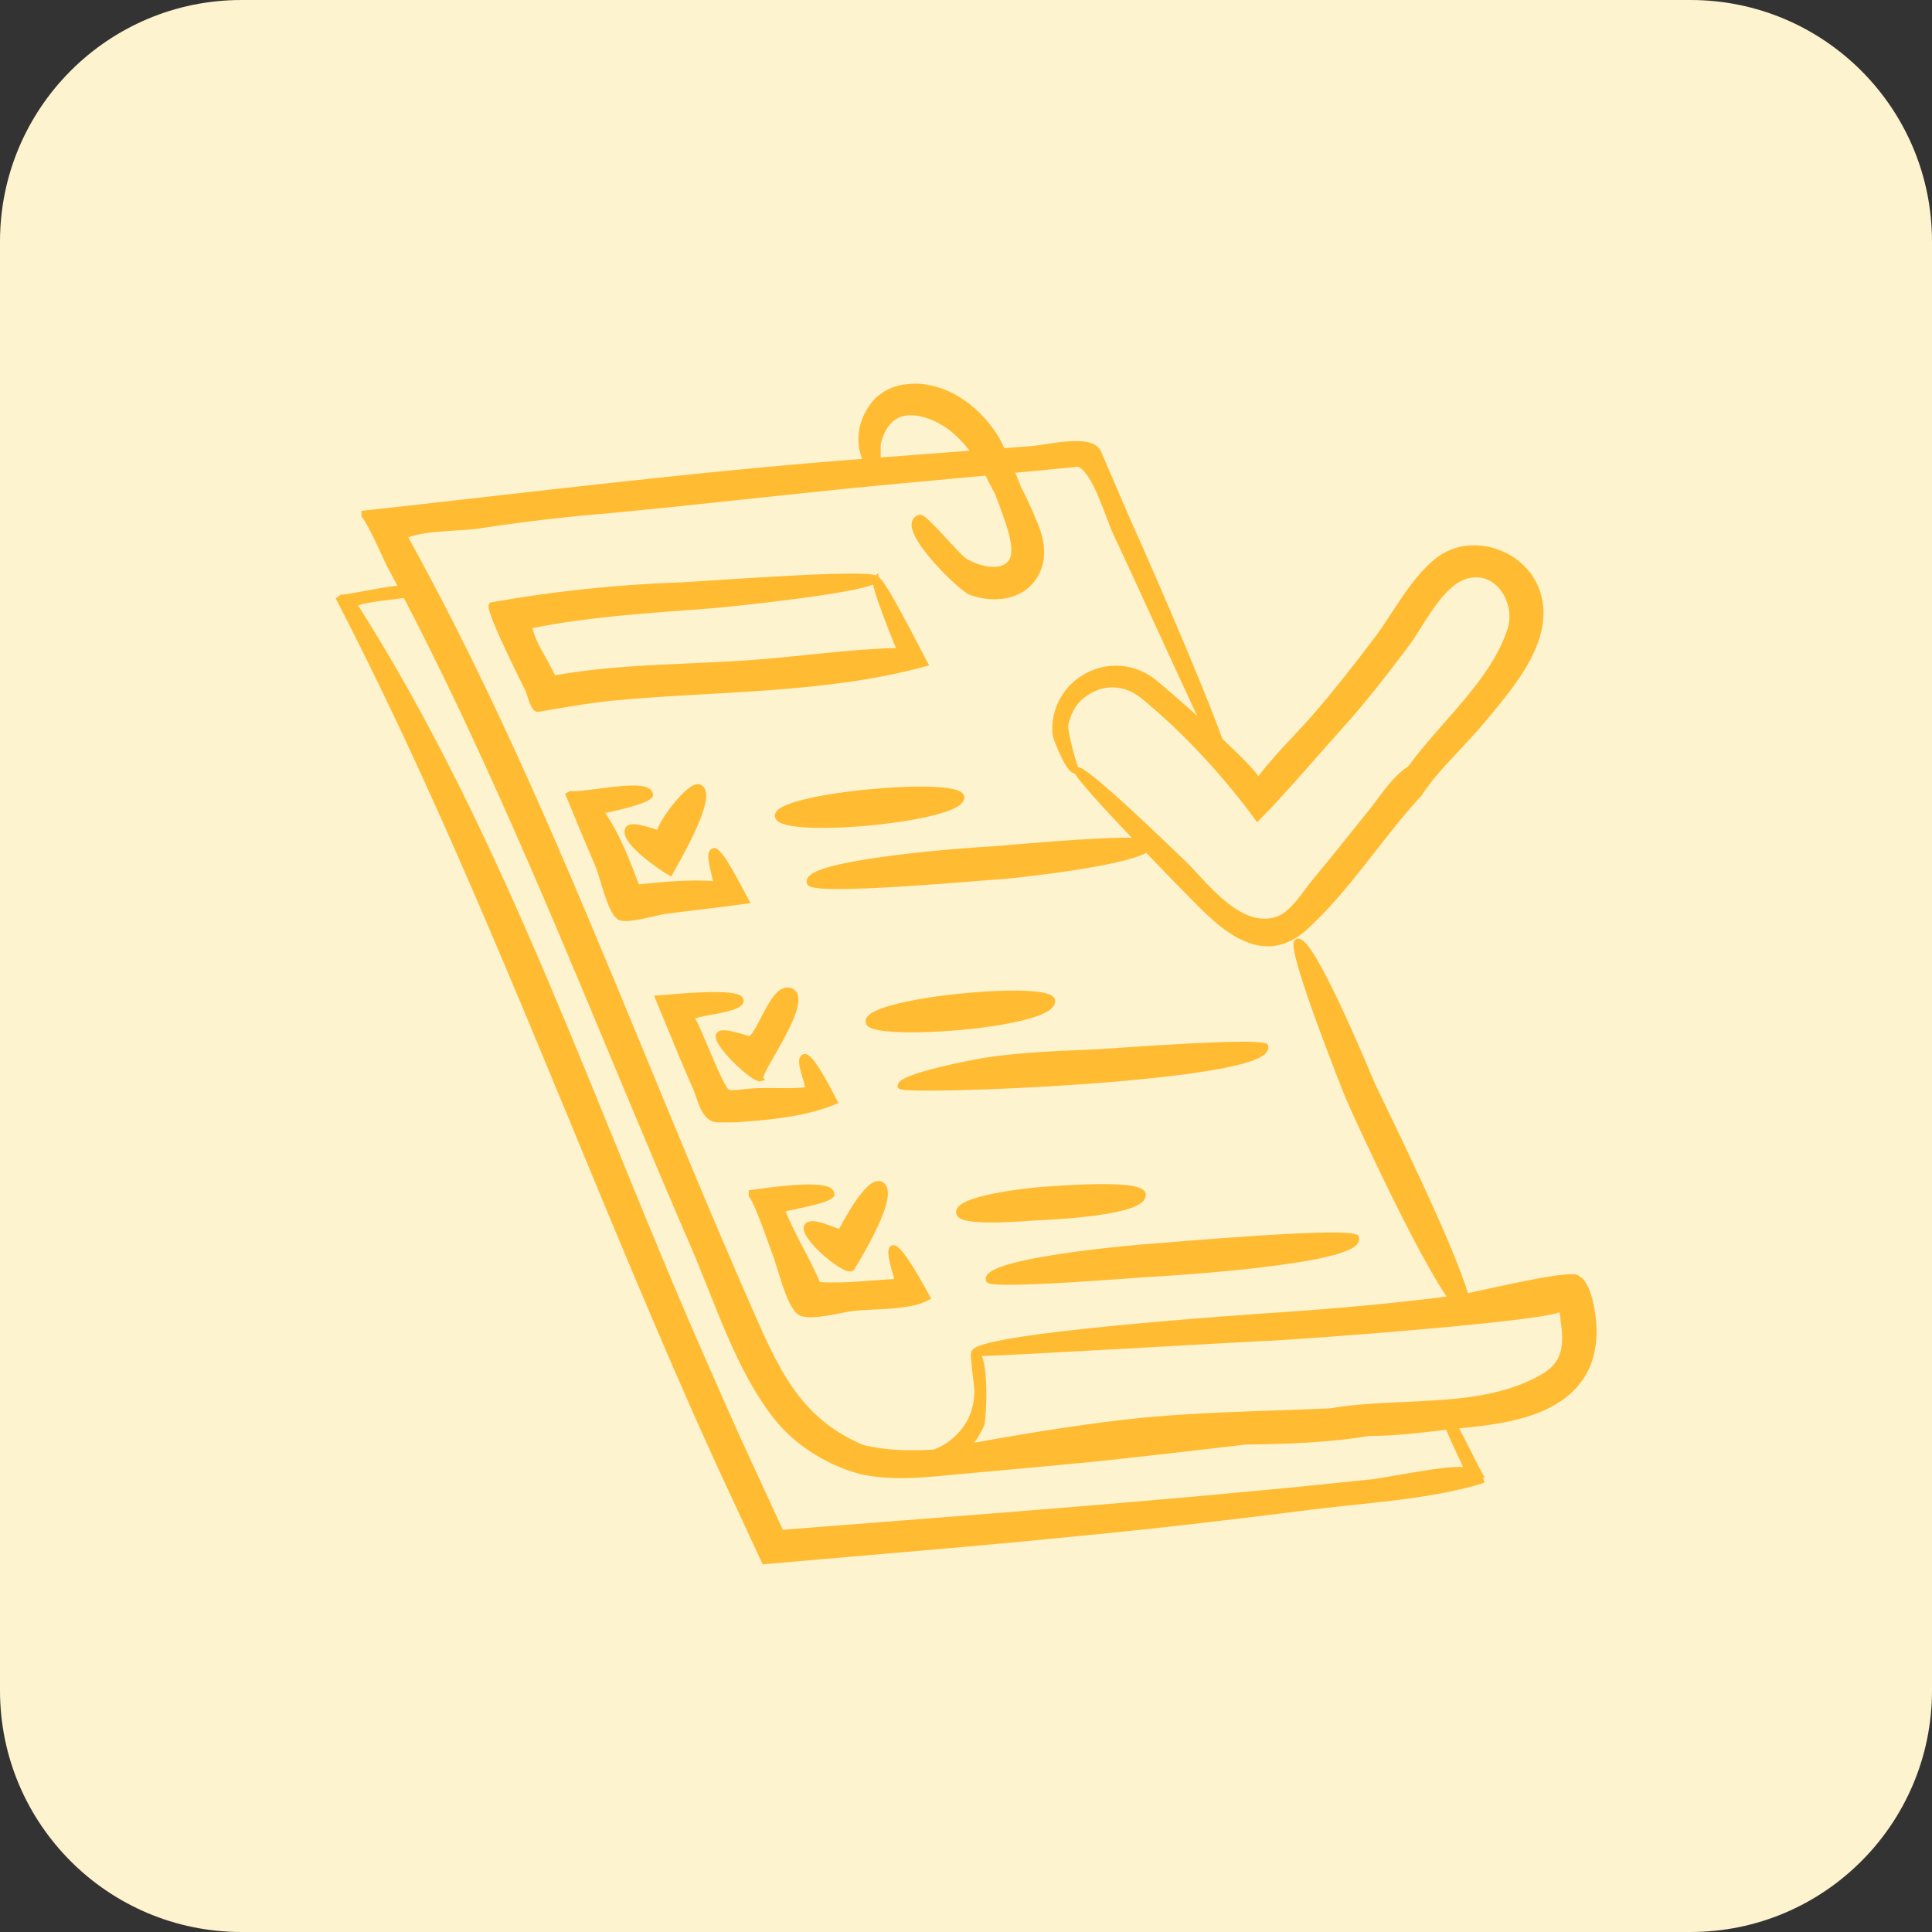 <?xml version="1.0" encoding="UTF-8"?> <svg xmlns="http://www.w3.org/2000/svg" width="80" height="80" viewBox="0 0 80 80" fill="none"><rect x="0" y="0" width="80" height="80" fill="#333333" stroke="none"/><path d="M70 0H10C4.477 0 0 4.477 0 10V70C0 75.523 4.477 80 10 80H70C75.523 80 80 75.523 80 70V10C80 4.477 75.523 0 70 0Z" fill="#FDF3CE"></path><path d="M53.721 38.987C53.758 38.973 53.739 38.98 53.721 38.987ZM29.711 46.359C30.013 46.357 30.32 46.372 30.622 46.349C31.935 46.251 33.334 46.124 34.56 45.618C34.467 45.436 33.608 43.709 33.318 43.758C32.984 43.813 33.473 44.827 33.461 45.124C32.636 45.229 31.769 45.114 30.93 45.2C30.771 45.216 30.265 45.301 30.139 45.219C29.883 45.219 28.907 42.492 28.625 42.12C28.89 41.916 30.721 41.82 30.678 41.423C30.681 41.447 30.683 41.47 30.678 41.423V41.422C30.627 40.976 27.628 41.308 27.25 41.335C27.76 42.566 28.254 43.803 28.792 45.021C29.002 45.496 29.148 46.361 29.711 46.359ZM30.678 41.422C30.678 41.422 30.678 41.422 30.678 41.422C30.675 41.399 30.673 41.375 30.678 41.422ZM26.922 32.896C26.922 32.896 26.922 32.896 26.922 32.896ZM26.917 32.852C26.917 32.85 26.917 32.85 26.917 32.852ZM25.634 37.97C25.907 38.169 27.187 37.776 27.535 37.732C28.654 37.583 29.778 37.464 30.897 37.309C30.782 37.108 29.844 35.187 29.562 35.231C29.248 35.282 29.652 36.315 29.649 36.603C28.563 36.52 27.443 36.629 26.381 36.742C25.986 35.713 25.533 34.477 24.867 33.594C24.859 33.584 26.955 33.191 26.922 32.896C26.927 32.935 26.931 32.974 26.922 32.896V32.896C26.845 32.236 23.708 33.085 23.505 32.828C23.911 33.828 24.329 34.822 24.755 35.813C24.95 36.266 25.25 37.691 25.634 37.97ZM32.708 41.017C32.009 40.808 31.476 42.846 31.054 43.015C31.088 43.08 29.91 42.599 29.765 42.844C29.562 43.184 31.235 44.752 31.498 44.663C31.32 44.445 33.697 41.312 32.708 41.017ZM26.009 34.317C25.71 34.819 27.474 35.988 27.748 36.142C27.971 35.727 29.674 32.879 28.952 32.592C28.56 32.435 27.243 34.196 27.313 34.508C27.319 34.535 26.159 34.065 26.009 34.317ZM28.952 32.592C29.026 32.621 28.879 32.562 28.952 32.592ZM52.401 43.352C52.407 43.391 52.413 43.43 52.401 43.351V43.351C52.35 43.036 45.904 43.544 45.333 43.567C43.839 43.626 42.325 43.682 40.844 43.903C40.449 43.962 37.246 44.56 37.276 44.975C37.296 45.262 52.606 44.693 52.401 43.352ZM52.4 43.343C52.395 43.309 52.391 43.282 52.4 43.343ZM35.957 42.336C36.126 43.012 43.775 42.461 43.57 41.423C43.578 41.462 43.585 41.5 43.57 41.423C43.554 41.345 43.562 41.384 43.57 41.422C43.425 40.705 35.73 41.43 35.957 42.336ZM32.201 33.809C32.383 34.624 39.965 33.922 39.814 32.998C39.821 33.037 39.827 33.075 39.814 32.997C39.801 32.92 39.807 32.958 39.814 32.997C39.685 32.254 32.012 32.961 32.201 33.809ZM32.103 51.922C32.303 52.418 32.676 54.075 33.135 54.353C33.534 54.595 34.832 54.224 35.346 54.168C36.211 54.074 37.653 54.146 38.405 53.731C38.337 53.613 37.264 51.58 36.972 51.675C36.735 51.752 37.125 52.769 37.161 53.068C36.125 53.115 34.896 53.28 33.872 53.194C33.442 52.151 32.779 51.127 32.382 50.089C32.601 49.987 34.433 49.725 34.434 49.442C34.448 48.859 31.337 49.354 31.018 49.405C31.256 49.428 31.971 51.597 32.103 51.922ZM34.434 49.442C34.438 49.296 34.433 49.612 34.434 49.442ZM36.464 49.036C36.609 49.1 36.319 48.972 36.464 49.036ZM34.814 51.006C34.616 51.027 33.652 50.471 33.419 50.762C33.13 51.122 34.963 52.704 35.265 52.523C35.481 52.159 37.219 49.369 36.464 49.036C35.952 48.81 34.97 50.702 34.814 51.006ZM47.477 51.629C47.111 51.652 40.77 52.198 40.931 52.995C40.99 53.293 47.254 52.777 47.541 52.764C48.261 52.733 56.416 52.237 56.157 51.269C56.054 50.868 48.243 51.581 47.477 51.629ZM56.157 51.269C56.196 51.415 56.116 51.108 56.157 51.269ZM43.152 50.406C43.485 50.395 47.487 50.217 47.326 49.443C47.33 49.462 47.334 49.48 47.326 49.442C47.318 49.403 47.322 49.422 47.326 49.442C47.214 48.918 43.458 49.241 43.093 49.265C42.755 49.287 39.493 49.614 39.713 50.254C39.864 50.703 42.725 50.42 43.152 50.406ZM65.997 55.285C65.972 55.771 65.882 56.24 65.673 56.682C64.747 58.532 62.365 58.838 60.523 59.023C60.428 59.033 60.334 59.043 60.24 59.053C60.703 59.884 61.359 61.313 61.438 61.289C59.07 62.028 56.283 62.12 53.835 62.458C50.816 62.834 47.795 63.192 44.766 63.481C41.497 63.812 38.223 64.089 34.95 64.371L32.762 64.56L31.651 64.656L30.971 63.195C30.245 61.635 29.519 60.076 28.823 58.502C23.837 47.237 19.674 35.685 14 24.725C14.093 24.827 15.704 24.425 16.632 24.347C16.465 24.03 16.297 23.714 16.127 23.4C15.996 23.157 15.201 21.291 14.98 21.266C21.943 20.503 28.871 19.631 35.862 19.102C35.763 18.87 35.696 18.618 35.688 18.569C35.564 17.823 35.816 17.13 36.314 16.581C36.82 16.124 37.333 15.992 37.986 16C39.373 16.065 40.547 17.006 41.254 18.148C41.291 18.207 41.39 18.403 41.518 18.675C41.911 18.645 42.303 18.616 42.695 18.586C43.392 18.533 45.186 18.066 45.482 18.73C45.873 19.63 46.259 20.532 46.647 21.434C46.971 22.14 49.531 27.922 50.52 30.659C51.417 31.499 52.158 32.253 52.076 32.367C52.755 31.439 53.598 30.63 54.362 29.772C55.312 28.684 56.202 27.54 57.073 26.388C57.819 25.368 58.523 24.003 59.522 23.21C60.874 22.136 63.023 22.829 63.624 24.414C64.373 26.392 62.57 28.406 61.43 29.788C60.618 30.776 59.447 31.821 58.778 32.869C57.121 34.654 55.786 36.846 53.965 38.474C52.208 39.961 50.573 38.348 49.379 37.126C49.208 36.951 48.392 36.121 47.48 35.172C46.558 35.779 41.867 36.262 41.569 36.281C40.784 36.329 33.67 36.99 33.521 36.55C33.227 35.698 40.35 35.188 41.038 35.162C41.387 35.15 45.659 34.728 47.134 34.811C45.838 33.452 44.488 31.989 44.585 31.881C44.794 31.648 48.617 35.365 48.953 35.686C49.907 36.598 51.303 38.605 52.908 38.064C53.563 37.813 54.029 36.991 54.455 36.481C55.232 35.552 55.982 34.6 56.742 33.658C57.247 33.033 57.705 32.259 58.394 31.814C59.689 30.018 61.85 28.221 62.535 26.068C62.887 24.964 62.048 23.494 60.728 23.848C59.655 24.136 58.871 25.837 58.263 26.651C57.378 27.837 56.455 29.024 55.464 30.121C54.337 31.367 53.243 32.679 52.07 33.876C50.739 32.056 49.062 30.237 47.322 28.817C46.564 28.199 45.561 28.185 44.787 28.833C44.429 29.107 44.208 29.582 44.123 30.011C44.072 30.265 44.524 31.949 44.585 31.881C44.557 31.912 44.571 31.896 44.585 31.881C44.335 32.166 43.714 30.567 43.699 30.419C43.611 29.568 43.986 28.721 44.664 28.206C45.58 27.509 46.801 27.498 47.715 28.185C47.931 28.345 48.921 29.196 49.904 30.091C48.642 27.39 46.57 22.83 46.267 22.217C45.88 21.432 45.389 19.516 44.666 19.211C43.737 19.301 42.808 19.39 41.879 19.479C41.979 19.713 42.079 19.958 42.17 20.199C42.552 20.926 42.88 21.753 42.925 21.873C43.209 22.624 43.241 23.442 42.667 24.098C42.064 24.789 40.985 24.826 40.177 24.517C39.778 24.364 37.062 21.738 38.089 21.425C38.281 21.366 39.645 23.046 39.953 23.23C40.442 23.524 41.511 23.865 41.894 23.221C42.212 22.665 41.677 21.421 41.318 20.434C41.132 20.089 40.99 19.799 40.954 19.731C40.926 19.679 40.897 19.627 40.867 19.575C39.784 19.677 38.7 19.778 37.616 19.876C33.47 20.251 29.338 20.749 25.194 21.141C23.398 21.288 21.638 21.492 19.855 21.767C18.975 21.902 17.583 21.826 16.745 22.193C20.473 28.906 23.427 36.014 26.355 43.102C27.859 46.745 29.356 50.393 30.941 54.002C32.097 56.636 32.972 58.782 35.703 59.939C36.659 60.178 37.666 60.198 38.677 60.138C38.722 60.121 38.77 60.103 38.821 60.081C39.266 59.892 39.658 59.58 39.947 59.193C40.302 58.729 40.461 58.16 40.464 57.582C40.464 57.486 40.272 56.064 40.322 56.041C40.222 55.312 51.888 54.529 53.018 54.454C55.378 54.297 57.754 54.077 60.102 53.778C58.77 51.931 56.071 46.009 55.819 45.413C55.681 45.072 53.316 39.134 53.721 38.987C54.301 38.776 56.681 44.575 56.85 44.962C57.126 45.563 60.16 51.67 60.702 53.682C61.795 53.452 65.132 52.658 65.328 52.931C65.86 53.224 66.025 54.745 65.997 55.285ZM36.353 19.064C37.688 18.964 39.023 18.863 40.359 18.762C39.924 18.151 39.391 17.62 38.681 17.308C38.226 17.108 37.578 16.963 37.109 17.222C36.691 17.453 36.459 17.91 36.362 18.361C36.346 18.434 36.363 18.774 36.353 19.064ZM59.956 59.084C58.872 59.206 57.8 59.349 56.707 59.344C56.703 59.344 56.715 59.343 56.72 59.342C55.033 59.626 53.299 59.679 51.572 59.703C48.383 60.082 45.613 60.383 45.049 60.437C43.299 60.606 41.548 60.763 39.797 60.921C38.401 61.047 37.05 61.235 35.662 60.932C34.316 60.579 32.997 59.764 32.133 58.664C30.55 56.646 29.704 53.867 28.692 51.535C27.168 48.023 25.71 44.483 24.232 40.952C22.746 37.402 21.231 33.863 19.606 30.373C18.87 28.792 18.111 27.221 17.319 25.668C17.143 25.323 16.965 24.98 16.785 24.637C16.097 24.745 14.907 24.822 14.675 25.036C20.919 34.843 24.574 46.091 29.261 56.657C29.866 58.021 30.456 59.392 31.091 60.743L31.931 62.565L32.345 63.464L33.943 63.339C37.196 63.084 40.45 62.837 43.701 62.572C46.666 62.331 49.63 62.074 52.592 61.792C54.025 61.659 55.456 61.507 56.887 61.359C57.402 61.305 60.558 60.639 60.792 60.926C60.72 60.748 60.223 59.751 59.956 59.084ZM55.079 58.431L55.087 58.43C55.081 58.431 55.074 58.431 55.079 58.431ZM64.671 54.149C64.733 54.563 53.619 55.362 52.675 55.399C51.658 55.437 41.546 56.035 40.424 56.045C40.853 56.239 40.73 58.759 40.647 58.981C40.502 59.319 40.304 59.631 40.059 59.905C42.231 59.513 44.405 59.147 46.6 58.895C49.407 58.571 52.265 58.559 55.088 58.43C57.919 57.933 61.352 58.49 63.897 57.004C65.102 56.3 64.792 55.241 64.671 54.149ZM36.261 23.963L36.261 23.963V23.963L36.261 23.963C36.471 23.837 38.128 27.171 38.305 27.482C34.205 28.606 29.716 28.496 25.514 28.886C24.426 28.985 23.353 29.18 22.276 29.365C22.091 29.397 21.902 28.649 21.884 28.605C21.849 28.518 20.188 25.255 20.352 25.054C22.965 24.591 25.552 24.317 28.205 24.227C28.94 24.202 36.154 23.643 36.261 23.963ZM36.242 24.02C35.854 24.44 30.026 25.033 29.473 25.076C26.952 25.27 24.403 25.411 21.922 25.918C22.008 26.605 22.647 27.446 22.914 28.09C25.573 27.603 28.291 27.639 30.98 27.454C33.065 27.311 35.174 26.985 37.263 26.941C37.155 26.677 36.227 24.416 36.242 24.02ZM44.585 31.881C44.61 31.853 44.598 31.867 44.585 31.881Z" fill="#FFBC32"></path><path d="M30.678 41.422C30.678 41.422 30.678 41.422 30.678 41.422ZM30.678 41.422C30.673 41.375 30.675 41.399 30.678 41.422ZM26.922 32.896C26.922 32.896 26.922 32.896 26.922 32.896ZM26.922 32.896L26.917 32.852M26.922 32.896V32.896C26.931 32.974 26.927 32.935 26.922 32.896C26.955 33.191 24.859 33.584 24.867 33.594C25.533 34.477 25.986 35.713 26.381 36.742C27.443 36.629 28.563 36.52 29.649 36.603C29.652 36.315 29.248 35.282 29.562 35.231C29.844 35.187 30.782 37.108 30.897 37.309C29.778 37.464 28.654 37.583 27.535 37.732C27.187 37.776 25.907 38.169 25.634 37.97C25.25 37.691 24.95 36.266 24.755 35.813C24.329 34.822 23.911 33.828 23.505 32.828C23.708 33.085 26.845 32.236 26.922 32.896ZM52.4 43.343C52.391 43.282 52.395 43.309 52.4 43.343ZM52.4 43.343L52.401 43.351M44.585 31.881C44.571 31.896 44.557 31.912 44.585 31.881C44.524 31.949 44.072 30.265 44.123 30.011C44.208 29.582 44.429 29.107 44.787 28.833C45.561 28.185 46.564 28.199 47.322 28.817C49.062 30.237 50.739 32.056 52.07 33.876C53.243 32.679 54.337 31.367 55.464 30.121C56.455 29.024 57.378 27.837 58.263 26.651C58.871 25.837 59.655 24.136 60.728 23.848C62.048 23.494 62.887 24.964 62.535 26.068C61.85 28.221 59.689 30.018 58.394 31.814C57.705 32.259 57.247 33.033 56.742 33.658C55.982 34.6 55.232 35.552 54.455 36.481C54.029 36.991 53.563 37.813 52.908 38.064C51.303 38.605 49.907 36.598 48.953 35.686C48.617 35.365 44.794 31.648 44.585 31.881C44.488 31.989 45.838 33.452 47.134 34.811C45.659 34.728 41.387 35.15 41.038 35.162C40.35 35.188 33.227 35.698 33.521 36.55C33.67 36.99 40.784 36.329 41.569 36.281C41.867 36.262 46.558 35.779 47.48 35.172C48.392 36.121 49.208 36.951 49.379 37.126C50.573 38.348 52.208 39.961 53.965 38.474C55.786 36.846 57.121 34.654 58.778 32.869C59.447 31.821 60.618 30.776 61.43 29.788C62.57 28.406 64.373 26.392 63.624 24.414C63.023 22.829 60.874 22.136 59.522 23.21C58.523 24.003 57.819 25.368 57.073 26.388C56.202 27.54 55.312 28.684 54.362 29.772C53.598 30.63 52.755 31.439 52.076 32.367C52.158 32.253 51.417 31.499 50.52 30.659C49.531 27.922 46.971 22.14 46.647 21.434C46.259 20.532 45.873 19.63 45.482 18.73C45.186 18.066 43.392 18.533 42.695 18.586C42.303 18.616 41.911 18.645 41.518 18.675C41.39 18.403 41.291 18.207 41.254 18.148C40.547 17.006 39.373 16.065 37.986 16C37.333 15.992 36.82 16.124 36.314 16.581C35.816 17.13 35.564 17.823 35.688 18.569C35.696 18.618 35.763 18.87 35.862 19.102C28.871 19.631 21.943 20.503 14.98 21.266C15.201 21.291 15.996 23.157 16.127 23.4C16.297 23.714 16.465 24.03 16.632 24.347C15.704 24.425 14.093 24.827 14 24.725C19.674 35.685 23.837 47.237 28.823 58.502C29.519 60.076 30.245 61.635 30.971 63.195L31.651 64.656L32.762 64.56L34.95 64.371C38.223 64.089 41.497 63.812 44.766 63.481C47.795 63.192 50.816 62.834 53.835 62.458C56.283 62.12 59.07 62.028 61.438 61.289C61.359 61.313 60.703 59.884 60.24 59.053C60.334 59.043 60.428 59.033 60.523 59.023C62.365 58.838 64.747 58.532 65.673 56.682C65.882 56.24 65.972 55.771 65.997 55.285C66.025 54.745 65.86 53.224 65.328 52.931C65.132 52.658 61.795 53.452 60.702 53.682C60.16 51.67 57.126 45.563 56.85 44.962C56.681 44.575 54.301 38.776 53.721 38.987C53.316 39.134 55.681 45.072 55.819 45.413C56.071 46.009 58.77 51.931 60.102 53.778C57.754 54.077 55.378 54.297 53.018 54.454C51.888 54.529 40.222 55.312 40.322 56.041C40.272 56.064 40.464 57.486 40.464 57.582C40.461 58.16 40.302 58.729 39.947 59.193C39.658 59.58 39.266 59.892 38.821 60.081C38.77 60.103 38.722 60.121 38.677 60.138C37.666 60.198 36.659 60.178 35.703 59.939C32.972 58.782 32.097 56.636 30.941 54.002C29.356 50.393 27.859 46.745 26.355 43.102C23.427 36.014 20.473 28.906 16.745 22.193C17.583 21.826 18.975 21.902 19.855 21.767C21.638 21.492 23.398 21.288 25.194 21.141C29.338 20.749 33.47 20.251 37.616 19.876C38.7 19.778 39.784 19.677 40.867 19.575C40.897 19.627 40.926 19.679 40.954 19.731C40.99 19.799 41.132 20.089 41.318 20.434C41.677 21.421 42.212 22.665 41.894 23.221C41.511 23.865 40.442 23.524 39.953 23.23C39.645 23.046 38.281 21.366 38.089 21.425C37.062 21.738 39.778 24.364 40.177 24.517C40.985 24.826 42.064 24.789 42.667 24.098C43.241 23.442 43.209 22.624 42.925 21.873C42.88 21.753 42.552 20.926 42.17 20.199C42.079 19.958 41.979 19.713 41.879 19.479C42.808 19.39 43.737 19.301 44.666 19.211C45.389 19.516 45.88 21.432 46.267 22.217C46.57 22.83 48.642 27.39 49.904 30.091C48.921 29.196 47.931 28.345 47.715 28.185C46.801 27.498 45.58 27.509 44.664 28.206C43.986 28.721 43.611 29.568 43.699 30.419C43.714 30.567 44.335 32.166 44.585 31.881ZM44.585 31.881C44.598 31.867 44.61 31.853 44.585 31.881ZM36.261 23.963L36.261 23.963M36.261 23.963L36.261 23.963V23.963M36.261 23.963C36.154 23.643 28.94 24.202 28.205 24.227C25.552 24.317 22.965 24.591 20.352 25.054C20.188 25.255 21.849 28.518 21.884 28.605C21.902 28.649 22.091 29.397 22.276 29.365C23.353 29.18 24.426 28.985 25.514 28.886C29.716 28.496 34.205 28.606 38.305 27.482C38.128 27.171 36.471 23.837 36.261 23.963L36.261 23.963M53.721 38.987C53.739 38.98 53.758 38.973 53.721 38.987ZM29.711 46.359C30.013 46.357 30.32 46.372 30.622 46.349C31.935 46.251 33.334 46.124 34.56 45.618C34.467 45.436 33.608 43.709 33.318 43.758C32.984 43.813 33.473 44.827 33.461 45.124C32.636 45.229 31.769 45.114 30.93 45.2C30.771 45.216 30.265 45.301 30.139 45.219C29.883 45.219 28.907 42.492 28.625 42.12C28.89 41.916 30.721 41.82 30.678 41.423C30.681 41.447 30.683 41.47 30.678 41.423V41.422C30.627 40.976 27.628 41.308 27.25 41.335C27.76 42.566 28.254 43.803 28.792 45.021C29.002 45.496 29.148 46.361 29.711 46.359ZM26.917 32.852C26.917 32.85 26.917 32.85 26.917 32.852ZM32.708 41.017C32.009 40.808 31.476 42.846 31.054 43.015C31.088 43.08 29.91 42.599 29.765 42.844C29.562 43.184 31.235 44.752 31.498 44.663C31.32 44.445 33.697 41.312 32.708 41.017ZM26.009 34.317C25.71 34.819 27.474 35.988 27.748 36.142C27.971 35.727 29.674 32.879 28.952 32.592C28.56 32.435 27.243 34.196 27.313 34.508C27.319 34.535 26.159 34.065 26.009 34.317ZM28.952 32.592C28.879 32.562 29.026 32.621 28.952 32.592ZM52.401 43.352C52.407 43.391 52.413 43.43 52.401 43.351V43.351C52.35 43.036 45.904 43.544 45.333 43.567C43.839 43.626 42.325 43.682 40.844 43.903C40.449 43.962 37.246 44.56 37.276 44.975C37.296 45.262 52.606 44.693 52.401 43.352ZM35.957 42.336C36.126 43.012 43.775 42.461 43.57 41.423C43.578 41.462 43.585 41.5 43.57 41.423C43.554 41.345 43.562 41.384 43.57 41.422C43.425 40.705 35.73 41.43 35.957 42.336ZM32.201 33.809C32.383 34.624 39.965 33.922 39.814 32.998C39.821 33.037 39.827 33.075 39.814 32.997C39.801 32.92 39.807 32.958 39.814 32.997C39.685 32.254 32.012 32.961 32.201 33.809ZM32.103 51.922C32.303 52.418 32.676 54.075 33.135 54.353C33.534 54.595 34.832 54.224 35.346 54.168C36.211 54.074 37.653 54.146 38.405 53.731C38.337 53.613 37.264 51.58 36.972 51.675C36.735 51.752 37.125 52.769 37.161 53.068C36.125 53.115 34.896 53.28 33.872 53.194C33.442 52.151 32.779 51.127 32.382 50.089C32.601 49.987 34.433 49.725 34.434 49.442C34.448 48.859 31.337 49.354 31.018 49.405C31.256 49.428 31.971 51.597 32.103 51.922ZM34.434 49.442C34.433 49.612 34.438 49.296 34.434 49.442ZM36.464 49.036C36.319 48.972 36.609 49.1 36.464 49.036ZM34.814 51.006C34.616 51.027 33.652 50.471 33.419 50.762C33.13 51.122 34.963 52.704 35.265 52.523C35.481 52.159 37.219 49.369 36.464 49.036C35.952 48.81 34.97 50.702 34.814 51.006ZM47.477 51.629C47.111 51.652 40.77 52.198 40.931 52.995C40.99 53.293 47.254 52.777 47.541 52.764C48.261 52.733 56.416 52.237 56.157 51.269C56.054 50.868 48.243 51.581 47.477 51.629ZM56.157 51.269C56.116 51.108 56.196 51.415 56.157 51.269ZM43.152 50.406C43.485 50.395 47.487 50.217 47.326 49.443C47.33 49.462 47.334 49.48 47.326 49.442C47.318 49.403 47.322 49.422 47.326 49.442C47.214 48.918 43.458 49.241 43.093 49.265C42.755 49.287 39.493 49.614 39.713 50.254C39.864 50.703 42.725 50.42 43.152 50.406ZM36.353 19.064C37.688 18.964 39.023 18.863 40.359 18.762C39.924 18.151 39.391 17.62 38.681 17.308C38.226 17.108 37.578 16.963 37.109 17.222C36.691 17.453 36.459 17.91 36.362 18.361C36.346 18.434 36.363 18.774 36.353 19.064ZM59.956 59.084C58.872 59.206 57.8 59.349 56.707 59.344C56.703 59.344 56.715 59.343 56.72 59.342C55.033 59.626 53.299 59.679 51.572 59.703C48.383 60.082 45.613 60.383 45.049 60.437C43.299 60.606 41.548 60.763 39.797 60.921C38.401 61.047 37.05 61.235 35.662 60.932C34.316 60.579 32.997 59.764 32.133 58.664C30.55 56.646 29.704 53.867 28.692 51.535C27.168 48.023 25.71 44.483 24.232 40.952C22.746 37.402 21.231 33.863 19.606 30.373C18.87 28.792 18.111 27.221 17.319 25.668C17.143 25.323 16.965 24.98 16.785 24.637C16.097 24.745 14.907 24.822 14.675 25.036C20.919 34.843 24.574 46.091 29.261 56.657C29.866 58.021 30.456 59.392 31.091 60.743L31.931 62.565L32.345 63.464L33.943 63.339C37.196 63.084 40.45 62.837 43.701 62.572C46.666 62.331 49.63 62.074 52.592 61.792C54.025 61.659 55.456 61.507 56.887 61.359C57.402 61.305 60.558 60.639 60.792 60.926C60.72 60.748 60.223 59.751 59.956 59.084ZM55.079 58.431L55.087 58.43C55.081 58.431 55.074 58.431 55.079 58.431ZM64.671 54.149C64.733 54.563 53.619 55.362 52.675 55.399C51.658 55.437 41.546 56.035 40.424 56.045C40.853 56.239 40.73 58.759 40.647 58.981C40.502 59.319 40.304 59.631 40.059 59.905C42.231 59.513 44.405 59.147 46.6 58.895C49.407 58.571 52.265 58.559 55.088 58.43C57.919 57.933 61.352 58.49 63.897 57.004C65.102 56.3 64.792 55.241 64.671 54.149ZM36.242 24.02C35.854 24.44 30.026 25.033 29.473 25.076C26.952 25.27 24.403 25.411 21.922 25.918C22.008 26.605 22.647 27.446 22.914 28.09C25.573 27.603 28.291 27.639 30.98 27.454C33.065 27.311 35.174 26.985 37.263 26.941C37.155 26.677 36.227 24.416 36.242 24.02Z" stroke="#FFBC32" stroke-width="0.226"></path></svg> 